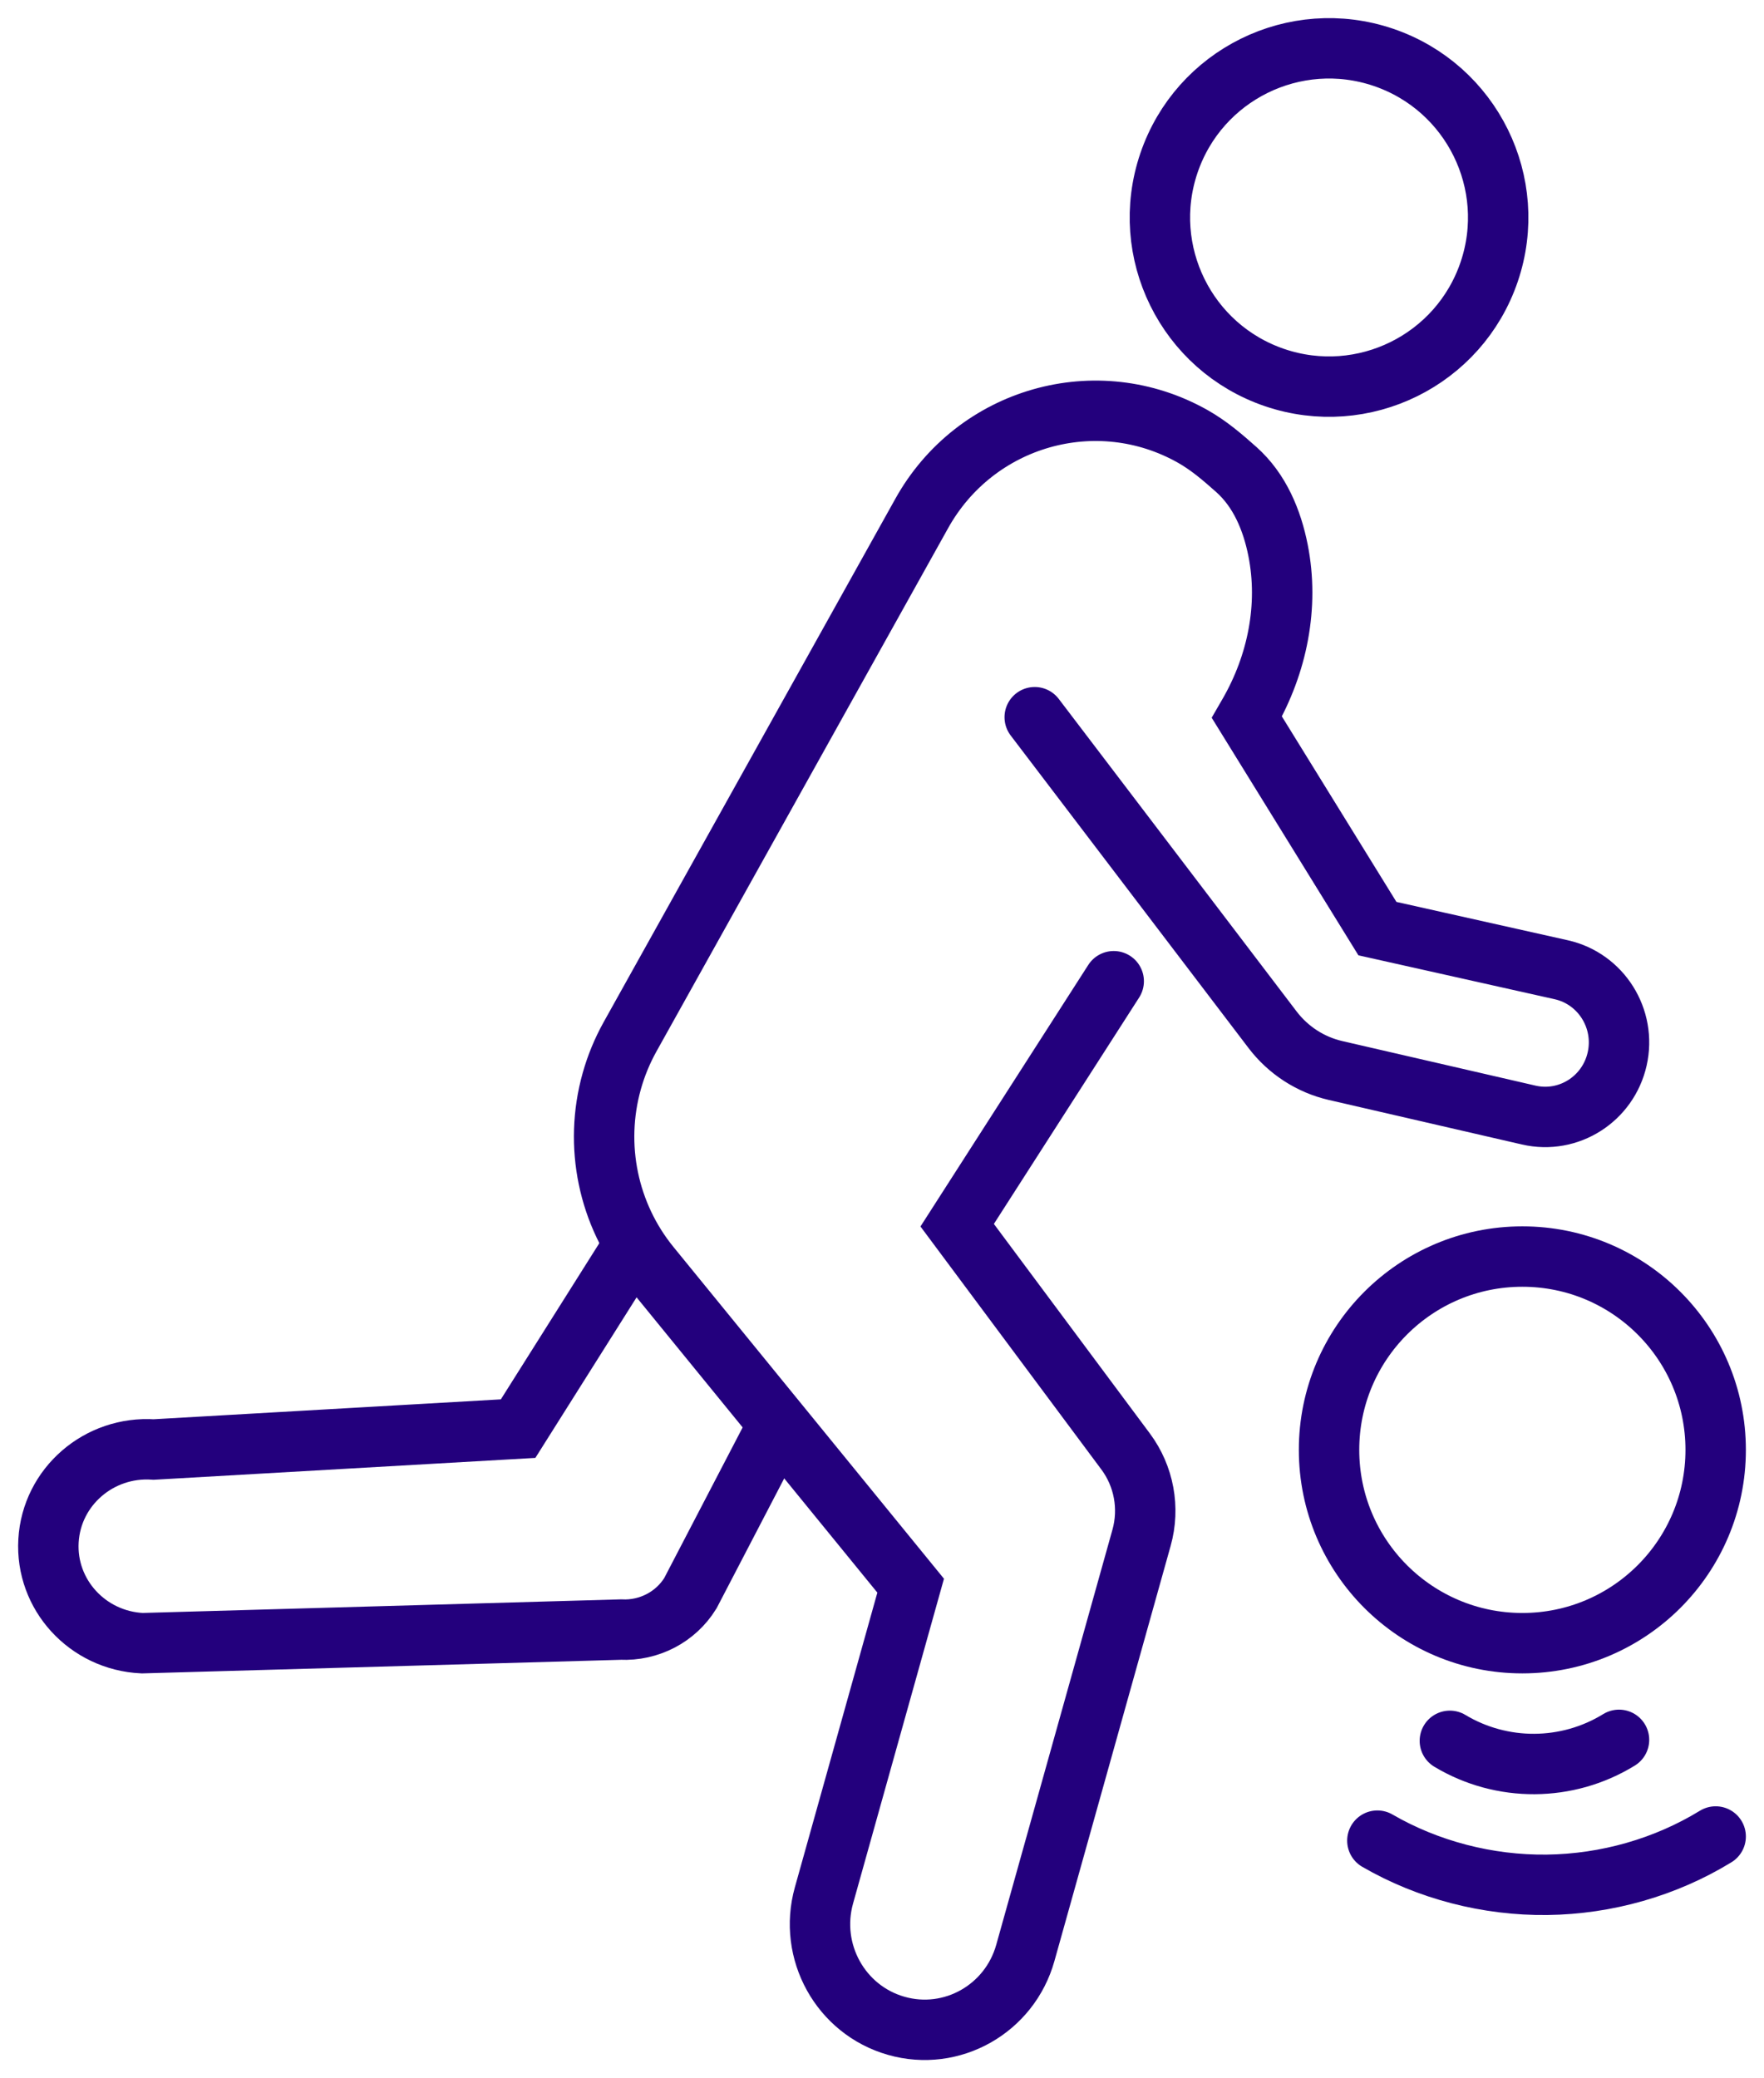 <svg width="73" height="86" viewBox="0 0 73 86" fill="none" xmlns="http://www.w3.org/2000/svg">
<path d="M61.627 11.249C62.869 7.589 60.908 3.616 57.249 2.373C53.589 1.131 49.615 3.091 48.373 6.751C47.131 10.411 49.091 14.385 52.752 15.627C56.411 16.869 60.385 14.909 61.627 11.249Z" stroke="#23007D" stroke-width="2.5" stroke-miterlimit="10"/>
<path d="M25.93 52L21.441 59.121L6.362 59.985C4.094 59.83 2.135 61.529 2.007 63.763C1.878 65.989 3.618 67.892 5.882 68L25.692 67.437C26.859 67.493 27.964 66.916 28.57 65.933L32 59.344" stroke="#23007D" stroke-width="2.5" stroke-miterlimit="10" stroke-linecap="round"/>
<path d="M63 68C67.418 68 71 64.418 71 60C71 55.582 67.418 52 63 52C58.582 52 55 55.582 55 60C55 64.418 58.582 68 63 68Z" stroke="#23007D" stroke-width="2.5" stroke-miterlimit="10" stroke-linecap="round"/>
<path d="M60 72.041C62.152 73.334 64.86 73.318 67 72" stroke="#23007D" stroke-width="2.5" stroke-miterlimit="10" stroke-linecap="round"/>
<path d="M57 76.172C59.1 77.388 61.566 78.029 64.026 77.999C66.487 77.969 68.934 77.267 71 76" stroke="#23007D" stroke-width="2.5" stroke-miterlimit="10" stroke-linecap="round"/>
<path d="M46.089 40.606L39.611 50.703L46.583 60.069C47.341 61.088 47.585 62.407 47.242 63.634L42.432 80.816C41.782 83.139 39.389 84.491 37.088 83.834C34.786 83.178 33.448 80.762 34.098 78.439L37.686 65.62L26.902 52.394C25.164 50.262 24.571 47.406 25.315 44.748C25.494 44.107 25.749 43.489 26.072 42.908L38.137 21.261C40.363 17.247 45.391 15.816 49.366 18.063C50.039 18.444 50.609 18.938 51.161 19.429C52.137 20.297 52.644 21.534 52.89 22.776C53.348 25.087 52.858 27.488 51.688 29.526L51.599 29.68L57.002 38.429L64.606 40.13C66.26 40.499 67.3 42.158 66.923 43.825C66.547 45.485 64.91 46.523 63.266 46.145L55.272 44.302C54.234 44.063 53.311 43.466 52.662 42.613L42.82 29.68" stroke="#23007D" stroke-width="2.5" stroke-miterlimit="10" stroke-linecap="round"/>
</svg>
